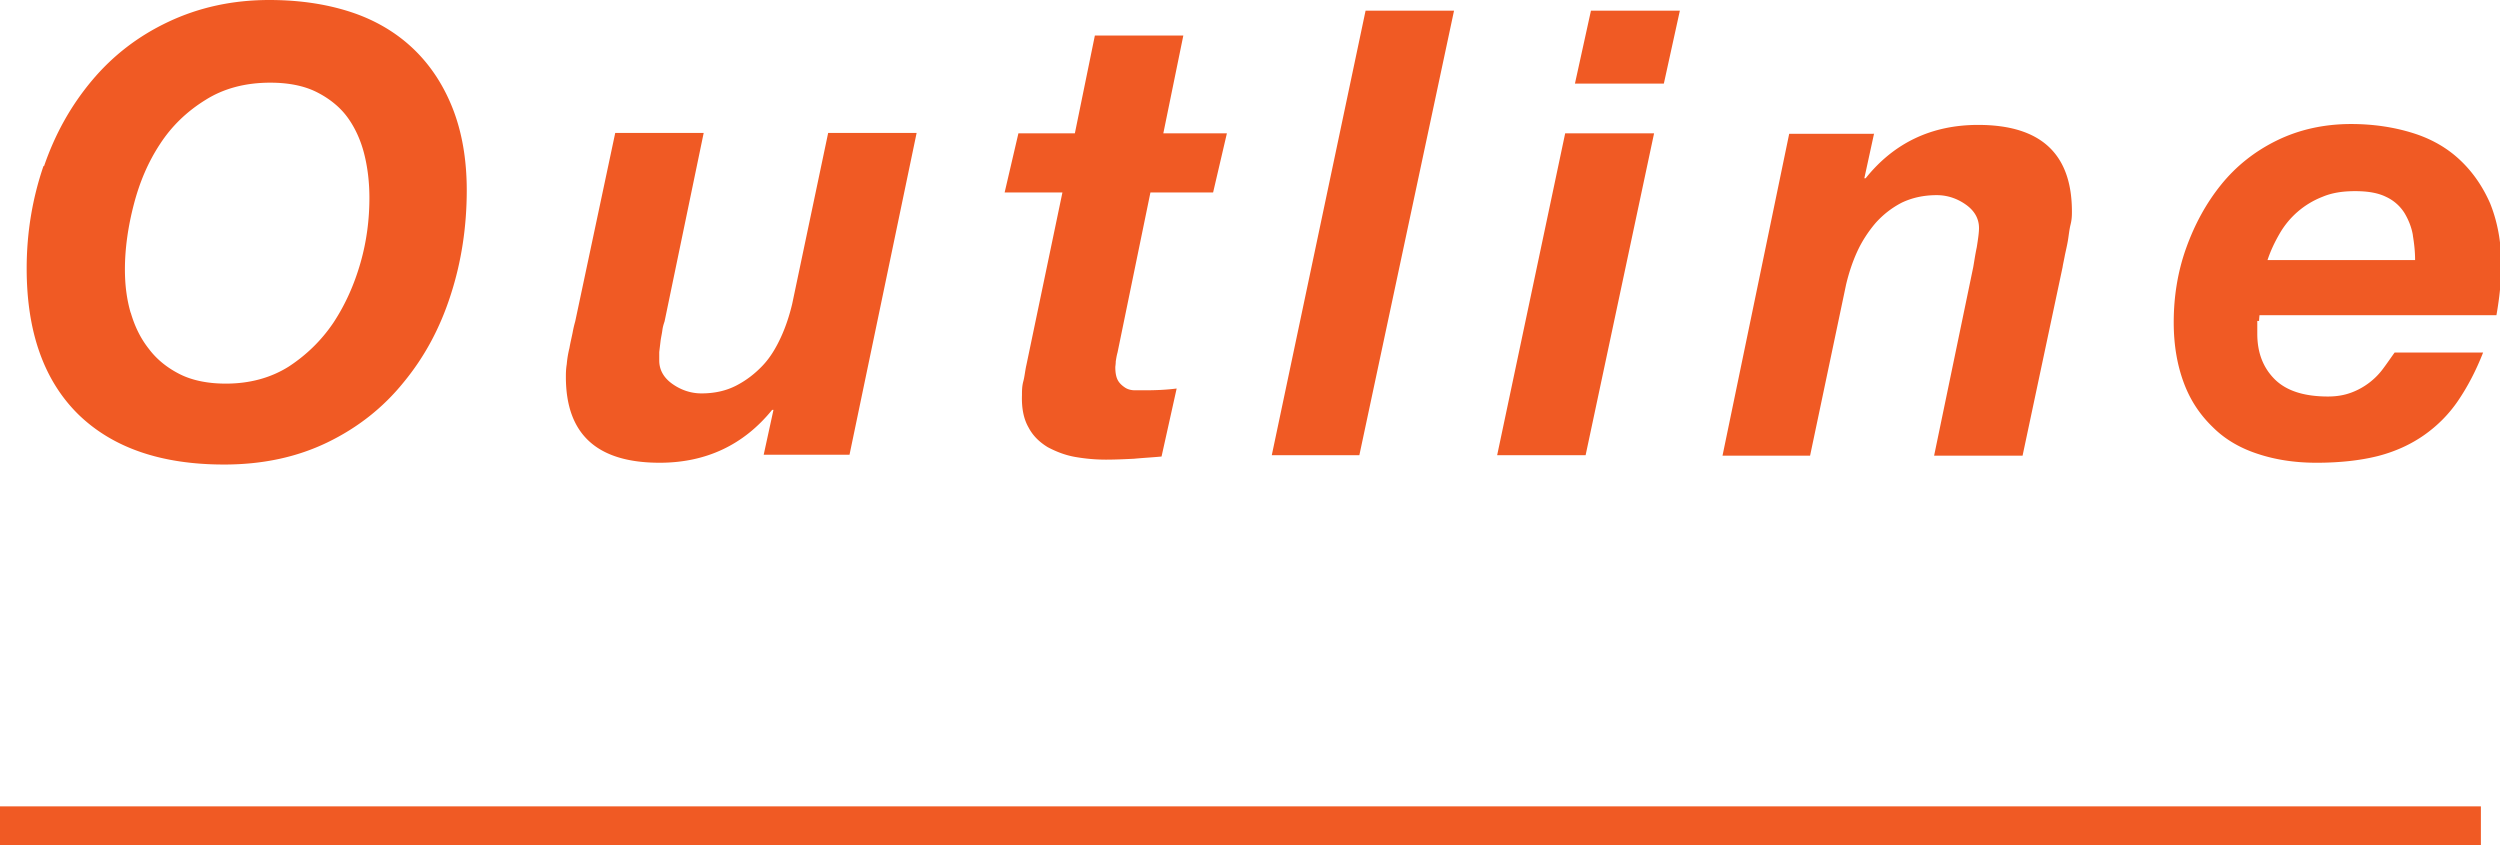 <svg data-name="レイヤー 2" xmlns="http://www.w3.org/2000/svg" width="56.24" height="19.02"><path d="M.99 3.74c.25-.73.61-1.37 1.08-1.93.47-.56 1.04-1 1.72-1.32S5.22 0 6.06 0c.67 0 1.28.09 1.83.27.55.18 1.02.46 1.4.82.38.36.68.81.89 1.34.21.53.32 1.15.32 1.85 0 .82-.12 1.61-.36 2.35-.24.75-.59 1.4-1.06 1.97-.46.57-1.03 1.02-1.71 1.35s-1.45.5-2.33.5c-1.42 0-2.51-.38-3.28-1.13C.99 8.56.6 7.47.6 6.04c0-.81.13-1.58.38-2.31zm1.95 3.29c.09.31.22.58.41.82.18.24.42.43.7.57.28.14.63.21 1.03.21.54 0 1.01-.13 1.41-.38.4-.26.74-.59 1.01-.99.27-.41.47-.86.61-1.35.14-.49.2-.98.2-1.46 0-.35-.04-.69-.12-1-.08-.31-.21-.59-.38-.82s-.41-.42-.69-.56c-.28-.14-.63-.21-1.04-.21-.56 0-1.05.13-1.46.39-.42.26-.76.59-1.02.99-.27.41-.46.86-.59 1.36-.13.5-.2.99-.2 1.46 0 .35.04.67.13.98zm14.24 3.2l.22-1.01h-.03c-.64.79-1.49 1.19-2.53 1.19-1.41 0-2.11-.64-2.11-1.93 0-.07 0-.17.02-.29.01-.12.03-.24.06-.36.02-.12.05-.24.07-.34.02-.11.04-.19.06-.26l.9-4.24h1.99l-.88 4.24c-.02.06-.04.12-.05.2s-.03.16-.04.24l-.03.25v.19c0 .21.1.39.3.53.2.14.42.21.65.21.3 0 .56-.06.79-.18.23-.12.42-.27.59-.45s.3-.4.41-.64c.11-.24.19-.49.25-.74l.81-3.85h1.99l-1.51 7.24h-1.9zM27.6 3l-.31 1.33h-1.41l-.74 3.6c-.02.07-.03.14-.04.2 0 .06-.01.11-.01.13 0 .13.02.23.06.3.04.07.1.12.16.16.06.04.14.06.22.06h.23c.24 0 .48-.01.71-.04l-.34 1.53c-.21.02-.41.03-.62.05-.21.01-.42.02-.63.02-.23 0-.46-.02-.69-.06s-.43-.12-.62-.22c-.18-.11-.33-.25-.43-.44-.11-.19-.16-.43-.15-.73 0-.09 0-.2.03-.31s.04-.24.07-.37l.81-3.88h-1.3L22.91 3h1.27l.45-2.2h1.99L26.17 3h1.43zM32.71.24l-2.13 10h-1.97l2.11-10h1.99zM37.21 3l-1.54 7.24h-1.99L35.21 3h2zm-1.78-1.12l.36-1.64h2l-.36 1.64h-2zM42.16 3l-.22 1.01h.03c.64-.8 1.49-1.2 2.53-1.2 1.41 0 2.11.65 2.11 1.95 0 .07 0 .17-.03.29s-.04.24-.06.36c-.02.12-.05.24-.07.34-.02.11-.04.19-.05.26l-.9 4.24h-1.99l.88-4.24c.02-.11.04-.26.08-.45.03-.19.05-.33.05-.43 0-.21-.1-.39-.3-.53-.2-.14-.42-.21-.65-.21-.3 0-.56.06-.79.17-.23.12-.42.27-.59.46-.16.19-.3.4-.41.64s-.19.49-.25.74l-.81 3.85h-1.97l1.5-7.24h1.9zm8.62 4.22v.29c0 .42.13.76.39 1.02s.66.39 1.2.39c.2 0 .37-.03.53-.09a1.568 1.568 0 00.72-.55c.09-.12.17-.24.25-.35h1.99c-.16.41-.35.77-.56 1.08s-.47.57-.77.78c-.3.21-.65.37-1.04.47-.4.1-.86.15-1.38.15-.49 0-.93-.07-1.32-.2-.4-.13-.74-.33-1.01-.6-.28-.27-.5-.59-.65-.99s-.23-.85-.23-1.37c0-.58.09-1.14.28-1.67s.45-1.01.79-1.43c.34-.42.76-.75 1.25-.99s1.05-.37 1.67-.37c.5 0 .96.07 1.38.2.42.13.77.33 1.06.6.29.27.52.6.69.99.16.4.25.86.25 1.38 0 .35-.04.73-.11 1.13h-5.33s-.01.09-.01.13zm3.5-1.93c-.03-.18-.1-.35-.19-.5a.968.968 0 00-.41-.36c-.18-.09-.41-.13-.7-.13s-.53.04-.74.13a1.909 1.909 0 00-.96.83c-.11.19-.2.38-.27.59h3.32c0-.19-.02-.37-.05-.55z" fill="#f05a24"/><path fill="none" stroke="#f05a24" stroke-miterlimit="10" stroke-width=".88" d="M0 18.58h55.81"/></svg>